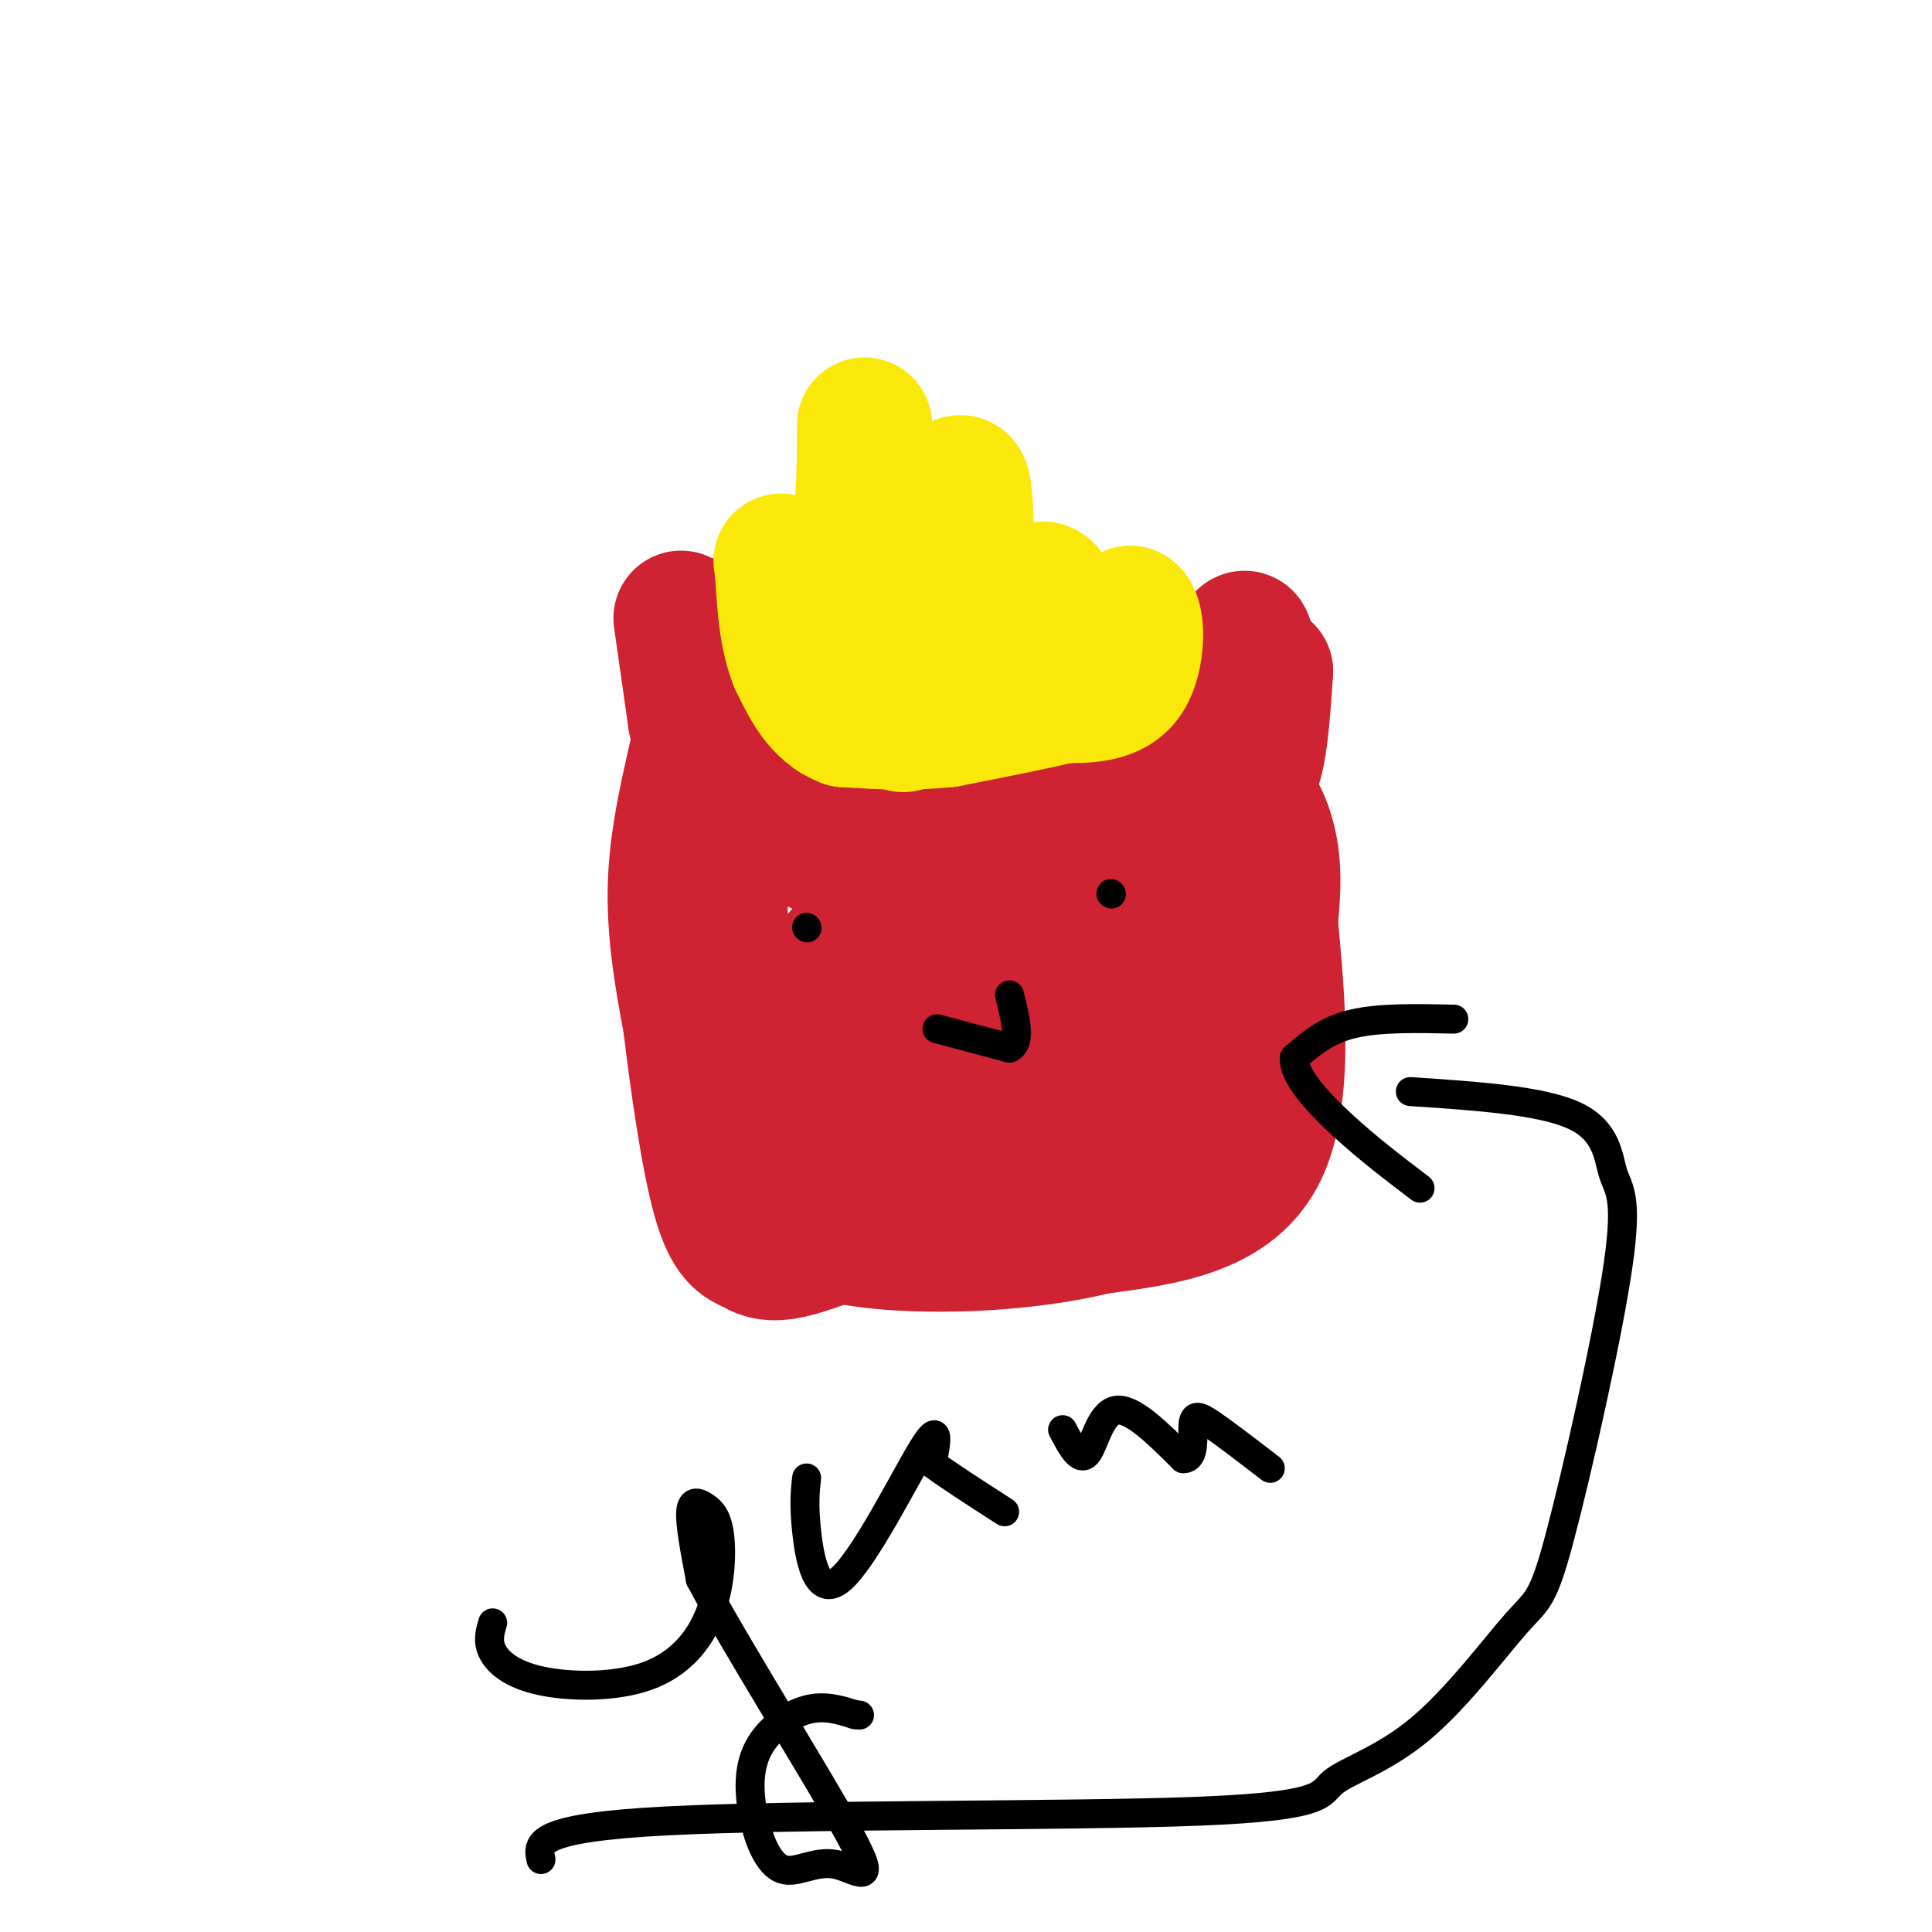 <svg viewBox='0 0 400 400' version='1.1' xmlns='http://www.w3.org/2000/svg' xmlns:xlink='http://www.w3.org/1999/xlink'><g fill='none' stroke='#cf2233' stroke-width='28' stroke-linecap='round' stroke-linejoin='round'><path d='M163,163c0.000,0.000 66.000,6.000 66,6'/><path d='M229,169c14.064,1.298 16.223,1.544 19,0c2.777,-1.544 6.171,-4.877 9,-4c2.829,0.877 5.094,5.965 6,11c0.906,5.035 0.453,10.018 0,15'/><path d='M263,191c1.067,12.067 3.733,34.733 -2,47c-5.733,12.267 -19.867,14.133 -34,16'/><path d='M227,254c-14.128,3.509 -32.447,4.281 -45,3c-12.553,-1.281 -19.341,-4.614 -23,-6c-3.659,-1.386 -4.188,-0.825 -5,-5c-0.812,-4.175 -1.906,-13.088 -3,-22'/><path d='M151,224c-1.044,-12.889 -2.156,-34.111 -2,-45c0.156,-10.889 1.578,-11.444 3,-12'/><path d='M152,167c7.400,2.000 24.400,13.000 39,18c14.600,5.000 26.800,4.000 39,3'/><path d='M230,188c7.464,-0.405 6.625,-2.917 8,2c1.375,4.917 4.964,17.262 3,24c-1.964,6.738 -9.482,7.869 -17,9'/><path d='M224,223c-1.988,2.226 1.542,3.292 -12,5c-13.542,1.708 -44.155,4.060 -45,5c-0.845,0.940 28.077,0.470 57,0'/><path d='M224,233c19.089,-0.444 38.311,-1.556 35,-8c-3.311,-6.444 -29.156,-18.222 -55,-30'/><path d='M204,195c-8.869,-0.921 -3.542,11.778 0,19c3.542,7.222 5.301,8.969 5,5c-0.301,-3.969 -2.660,-13.652 -6,-20c-3.340,-6.348 -7.660,-9.361 -10,-11c-2.340,-1.639 -2.699,-1.903 -6,0c-3.301,1.903 -9.542,5.974 -13,10c-3.458,4.026 -4.131,8.007 -4,12c0.131,3.993 1.065,7.996 2,12'/><path d='M172,222c1.548,2.810 4.417,3.833 6,-2c1.583,-5.833 1.881,-18.524 2,-23c0.119,-4.476 0.060,-0.738 0,3'/><path d='M141,128c0.000,0.000 3.000,21.000 3,21'/><path d='M144,149c1.578,5.356 4.022,8.244 10,12c5.978,3.756 15.489,8.378 25,13'/><path d='M179,174c10.733,3.222 25.067,4.778 33,4c7.933,-0.778 9.467,-3.889 11,-7'/><path d='M223,171c5.000,-3.333 12.000,-8.167 19,-13'/><path d='M242,158c5.500,-5.333 9.750,-12.167 14,-19'/><path d='M256,139c2.622,-5.133 2.178,-8.467 1,-6c-1.178,2.467 -3.089,10.733 -5,19'/><path d='M252,152c-2.333,4.511 -5.667,6.289 -6,7c-0.333,0.711 2.333,0.356 5,0'/><path d='M251,159c2.167,0.167 5.083,0.583 8,1'/><path d='M259,160c1.833,-3.333 2.417,-12.167 3,-21'/><path d='M262,139c-1.089,2.422 -5.311,18.978 -12,26c-6.689,7.022 -15.844,4.511 -25,2'/><path d='M225,167c-6.644,1.378 -10.756,3.822 -21,5c-10.244,1.178 -26.622,1.089 -43,1'/><path d='M161,173c-7.311,0.422 -4.089,0.978 -3,-1c1.089,-1.978 0.044,-6.489 -1,-11'/><path d='M157,161c-0.167,-3.667 -0.083,-7.333 0,-11'/><path d='M157,150c-0.167,-3.167 -0.583,-5.583 -1,-8'/><path d='M156,142c-1.167,-3.167 -3.583,-7.083 -6,-11'/><path d='M150,131c-1.500,-2.000 -2.250,-1.500 -3,-1'/><path d='M147,130c-0.667,2.833 -0.833,10.417 -1,18'/><path d='M146,148c-1.622,8.489 -5.178,20.711 -6,32c-0.822,11.289 1.089,21.644 3,32'/><path d='M143,212c1.489,12.533 3.711,27.867 6,36c2.289,8.133 4.644,9.067 7,10'/><path d='M156,258c2.644,1.911 5.756,1.689 11,0c5.244,-1.689 12.622,-4.844 20,-8'/><path d='M187,250c3.422,-13.822 1.978,-44.378 0,-61c-1.978,-16.622 -4.489,-19.311 -7,-22'/><path d='M180,167c-3.333,-8.000 -8.167,-17.000 -13,-26'/><path d='M167,141c-3.167,-5.500 -4.583,-6.250 -6,-7'/><path d='M161,134c-1.167,-1.333 -1.083,-1.167 -1,-1'/></g>
<g fill='none' stroke='#fae80b' stroke-width='28' stroke-linecap='round' stroke-linejoin='round'><path d='M173,148c0.000,0.000 5.000,-37.000 5,-37'/><path d='M178,111c1.000,-10.000 1.000,-16.500 1,-23'/><path d='M187,150c0.000,0.000 11.000,-49.000 11,-49'/><path d='M198,101c2.167,-4.833 2.083,7.583 2,20'/><path d='M200,121c0.667,6.667 1.333,13.333 2,20'/><path d='M202,141c2.667,0.167 8.333,-9.417 14,-19'/><path d='M216,122c2.500,0.333 1.750,10.667 1,21'/><path d='M217,143c1.800,2.644 5.800,-1.244 9,-5c3.200,-3.756 5.600,-7.378 8,-11'/><path d='M234,127c1.600,1.000 1.600,9.000 -1,13c-2.600,4.000 -7.800,4.000 -13,4'/><path d='M220,144c-6.167,1.500 -15.083,3.250 -24,5'/><path d='M196,149c-7.500,0.833 -14.250,0.417 -21,0'/><path d='M175,149c-5.167,-2.000 -7.583,-7.000 -10,-12'/><path d='M165,137c-2.167,-5.167 -2.583,-12.083 -3,-19'/><path d='M162,118c-0.500,-3.167 -0.250,-1.583 0,0'/></g>
<g fill='none' stroke='#000000' stroke-width='6' stroke-linecap='round' stroke-linejoin='round'><path d='M167,192c0.000,0.000 0.100,0.100 0.1,0.1'/><path d='M230,185c0.000,0.000 0.100,0.100 0.1,0.1'/><path d='M194,213c0.000,0.000 15.000,4.000 15,4'/><path d='M209,217c2.500,-1.167 1.250,-6.083 0,-11'/><path d='M102,336c-0.565,1.900 -1.130,3.800 0,6c1.130,2.200 3.955,4.699 10,6c6.045,1.301 15.310,1.403 22,-1c6.690,-2.403 10.807,-7.313 13,-13c2.193,-5.688 2.464,-12.153 2,-16c-0.464,-3.847 -1.663,-5.074 -3,-6c-1.337,-0.926 -2.810,-1.550 -3,1c-0.190,2.550 0.905,8.275 2,14'/><path d='M145,327c7.359,13.856 24.756,41.497 31,53c6.244,11.503 1.335,6.867 -3,6c-4.335,-0.867 -8.095,2.036 -11,1c-2.905,-1.036 -4.954,-6.010 -6,-11c-1.046,-4.990 -1.089,-9.997 1,-14c2.089,-4.003 6.311,-7.001 10,-8c3.689,-0.999 6.844,0.000 10,1'/><path d='M177,355c1.667,0.167 0.833,0.083 0,0'/><path d='M167,306c-0.298,2.696 -0.595,5.393 0,11c0.595,5.607 2.083,14.125 7,10c4.917,-4.125 13.262,-20.893 17,-27c3.738,-6.107 2.869,-1.554 2,3'/><path d='M193,303c2.833,2.167 8.917,6.083 15,10'/><path d='M220,296c1.756,3.333 3.511,6.667 5,5c1.489,-1.667 2.711,-8.333 6,-9c3.289,-0.667 8.644,4.667 14,10'/><path d='M245,302c2.524,0.071 1.833,-4.750 2,-7c0.167,-2.250 1.190,-1.929 4,0c2.810,1.929 7.405,5.464 12,9'/><path d='M112,385c-0.725,-3.293 -1.450,-6.586 26,-8c27.450,-1.414 83.075,-0.950 110,-2c26.925,-1.050 25.152,-3.614 28,-6c2.848,-2.386 10.319,-4.595 18,-11c7.681,-6.405 15.574,-17.007 20,-22c4.426,-4.993 5.385,-4.377 9,-18c3.615,-13.623 9.887,-41.487 12,-56c2.113,-14.513 0.069,-15.677 -1,-19c-1.069,-3.323 -1.163,-8.807 -8,-12c-6.837,-3.193 -20.419,-4.097 -34,-5'/><path d='M301,211c-7.750,-0.167 -15.500,-0.333 -21,1c-5.500,1.333 -8.750,4.167 -12,7'/><path d='M268,219c-0.356,3.622 4.756,9.178 10,14c5.244,4.822 10.622,8.911 16,13'/></g>
</svg>